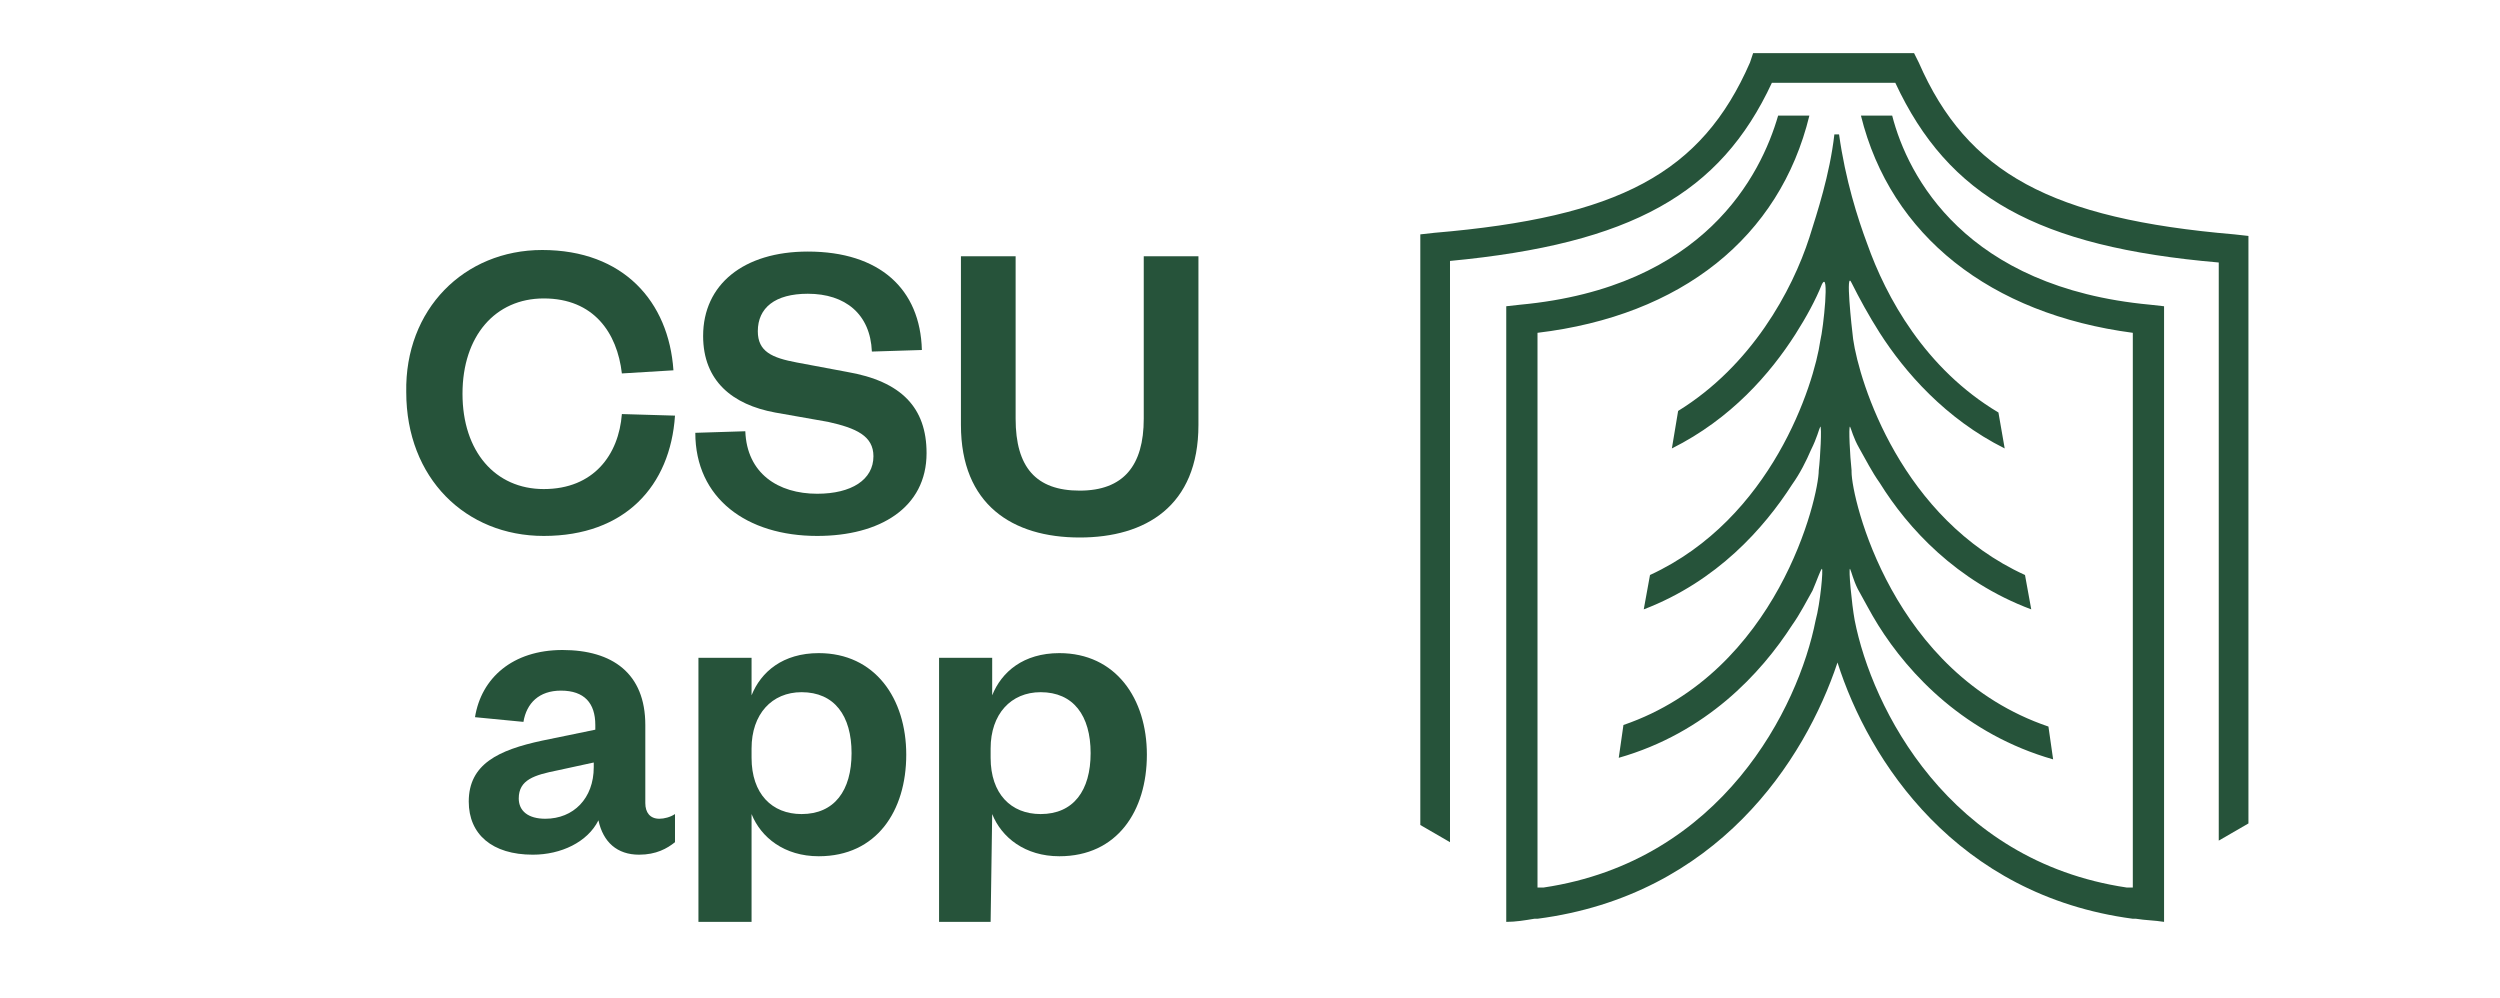 <?xml version="1.0" encoding="utf-8"?>
<!-- Generator: Adobe Illustrator 24.3.0, SVG Export Plug-In . SVG Version: 6.00 Build 0)  -->
<svg version="1.1" id="Layer_1" xmlns="http://www.w3.org/2000/svg" xmlns:xlink="http://www.w3.org/1999/xlink" x="0px" y="0px"
	 viewBox="0 0 160 63.9" style="enable-background:new 0 0 160 63.9;" xml:space="preserve">
<style type="text/css">
	.st0{fill:#26533A;}
</style>
<desc>Created with sketchtool.</desc>
<g>
	<path class="st0" d="M121.1,7.4h-2c1.9,7.7,8.3,12.7,17.4,13.9v30.4l0,0v5.1c-0.1,0-0.1,0-0.2,0h-0.2
		c-11.4-1.7-16.3-11.5-17.4-17.1l0,0c-0.2-1.1-0.4-3.3-0.3-3.3c0.1,0.2,0.2,0.7,0.5,1.3c0.4,0.7,0.8,1.5,1.3,2.3
		c2,3.2,5.6,7,11.2,8.6l-0.3-2.1c-10-3.4-12.6-14.6-12.6-16.3l0,0l0,0v-0.1c-0.1-0.9-0.2-2.8-0.1-2.8c0.1,0.2,0.2,0.7,0.6,1.4
		c0.4,0.7,0.8,1.5,1.3,2.2c1.8,2.9,4.9,6.3,9.7,8.1l-0.4-2.2c-7.9-3.6-10.6-12.3-11-15.1l0,0c-0.1-0.8-0.5-4.5-0.1-3.6l0,0
		c0.5,1,1.1,2.1,1.8,3.2c1.6,2.5,4.2,5.5,8,7.4l-0.4-2.3c-4.7-2.8-7.2-7.4-8.4-10.8c-0.6-1.6-1.4-4.1-1.8-7h-0.3
		c-0.3,2.6-1.1,5-1.6,6.6c-1.1,3.4-3.7,8.2-8.4,11.1l-0.4,2.4c3.8-1.9,6.3-4.8,7.9-7.3c0.7-1.1,1.3-2.2,1.7-3.2
		c0.5-1,0.1,2.8-0.1,3.6l0,0c-0.4,2.8-3.1,11.4-10.9,15l-0.4,2.2c4.7-1.8,7.7-5.2,9.5-8c0.5-0.7,0.9-1.5,1.2-2.2
		c0.4-0.8,0.5-1.3,0.6-1.5c0.1,0,0,2-0.1,2.8l0,0l0,0c0,1.7-2.6,12.9-12.5,16.3l-0.3,2.1c5.6-1.6,9.1-5.4,11.1-8.5
		c0.5-0.7,0.9-1.5,1.3-2.2c0.3-0.7,0.5-1.3,0.6-1.4c0.1,0-0.1,2.2-0.4,3.3l0,0c-1.1,5.6-6,15.4-17.4,17.1h-0.2c-0.1,0-0.1,0-0.2,0
		v-5.1l0,0V21.3c9.2-1.1,15.5-6.1,17.4-13.9h-2c-1.1,3.8-4.7,11-16.5,12.1l-0.9,0.1v32.2V59c0.6,0,1.2-0.1,1.8-0.2h0.1l0,0h0.1
		c11.5-1.5,17.1-10.1,19.2-16.4c2,6.3,7.6,14.9,18.9,16.4h0.1l0,0h0.1c0.6,0.1,1.2,0.1,1.8,0.2v-4v-3.2V19.6l-0.9-0.1
		C125.8,18.4,122.1,11.3,121.1,7.4"/>
	<path class="st0" d="M112.2,3.4L112,4c-3.1,7.1-8.4,9.9-20.2,10.9L90.9,15v37.8l1.9,1.1V16.7c11.6-1.1,17.3-4.3,20.6-11.4h7.9
		c3.4,7.3,9.1,10.5,20.7,11.5v37l1.9-1.1V15.1L143,15c-11.7-1-17.1-3.9-20.2-11l-0.3-0.6H112.2z"/>
</g>
<g>
	<path class="st0" d="M34.7,16c5.2,0,8.1,3.3,8.4,7.7l-3.3,0.2c-0.3-2.6-1.8-4.8-5-4.8c-3.1,0-5.2,2.4-5.2,6.1s2.1,6.1,5.2,6.1
		c3.2,0,4.8-2.2,5-4.8l3.4,0.1c-0.3,4.5-3.2,7.7-8.4,7.7c-5,0-8.8-3.7-8.8-9.2C25.9,19.8,29.7,16,34.7,16z"/>
	<path class="st0" d="M47.7,27.6c0.1,2.7,2.1,4,4.6,4c2.2,0,3.6-0.9,3.6-2.4c0-1.3-1.1-1.8-2.9-2.2l-3.4-0.6c-2.7-0.5-4.6-2-4.6-4.9
		c0-3.3,2.6-5.4,6.7-5.4c4.6,0,7.2,2.4,7.3,6.3l-3.2,0.1c-0.1-2.4-1.7-3.7-4.1-3.7c-2.1,0-3.2,0.9-3.2,2.4c0,1.3,0.9,1.7,2.5,2
		l3.2,0.6c3.5,0.6,5.1,2.3,5.1,5.2c0,3.5-3,5.3-7,5.3c-4.5,0-7.8-2.4-7.8-6.6L47.7,27.6z"/>
	<path class="st0" d="M61.5,27.2V16.4H65v10.4c0,3.1,1.3,4.6,4.1,4.6c2.8,0,4.1-1.6,4.1-4.6V16.4h3.5v10.8c0,5.2-3.4,7.2-7.6,7.2
		C64.8,34.4,61.5,32.3,61.5,27.2z"/>
	<path class="st0" d="M41.3,51.4c0,0.6,0.3,1,0.9,1c0.3,0,0.7-0.1,1-0.3v1.8c-0.5,0.4-1.2,0.8-2.3,0.8c-1.4,0-2.3-0.8-2.6-2.2
		c-0.7,1.4-2.4,2.2-4.2,2.2c-2.6,0-4.1-1.3-4.1-3.4c0-2.4,1.9-3.3,4.7-3.9l3.4-0.7v-0.3c0-1.4-0.7-2.2-2.2-2.2c-1.4,0-2.2,0.8-2.4,2
		l-3.1-0.3c0.4-2.5,2.4-4.3,5.6-4.3c3.2,0,5.3,1.5,5.3,4.8C41.3,46.4,41.3,51.4,41.3,51.4z M38,48.8l-2.3,0.5
		c-1.5,0.3-2.5,0.6-2.5,1.8c0,0.8,0.6,1.3,1.7,1.3c1.8,0,3.1-1.3,3.1-3.3V48.8z"/>
	<path class="st0" d="M48.1,59h-3.4V42.1h3.4v2.4c0.6-1.5,2-2.7,4.3-2.7c3.6,0,5.6,2.9,5.6,6.5s-1.9,6.5-5.6,6.5
		c-2.2,0-3.7-1.2-4.3-2.7V59z M48.1,48.5c0,2.3,1.3,3.6,3.2,3.6c2.1,0,3.2-1.5,3.2-3.9s-1.1-3.9-3.2-3.9c-1.9,0-3.2,1.4-3.2,3.6
		V48.5z"/>
	<path class="st0" d="M63.4,59h-3.3V42.1h3.4v2.4c0.6-1.5,2-2.7,4.3-2.7c3.6,0,5.6,2.9,5.6,6.5s-1.9,6.5-5.6,6.5
		c-2.2,0-3.7-1.2-4.3-2.7L63.4,59L63.4,59z M63.4,48.5c0,2.3,1.3,3.6,3.2,3.6c2.1,0,3.2-1.5,3.2-3.9s-1.1-3.9-3.2-3.9
		c-1.9,0-3.2,1.4-3.2,3.6V48.5z"/>
</g>
</svg>
